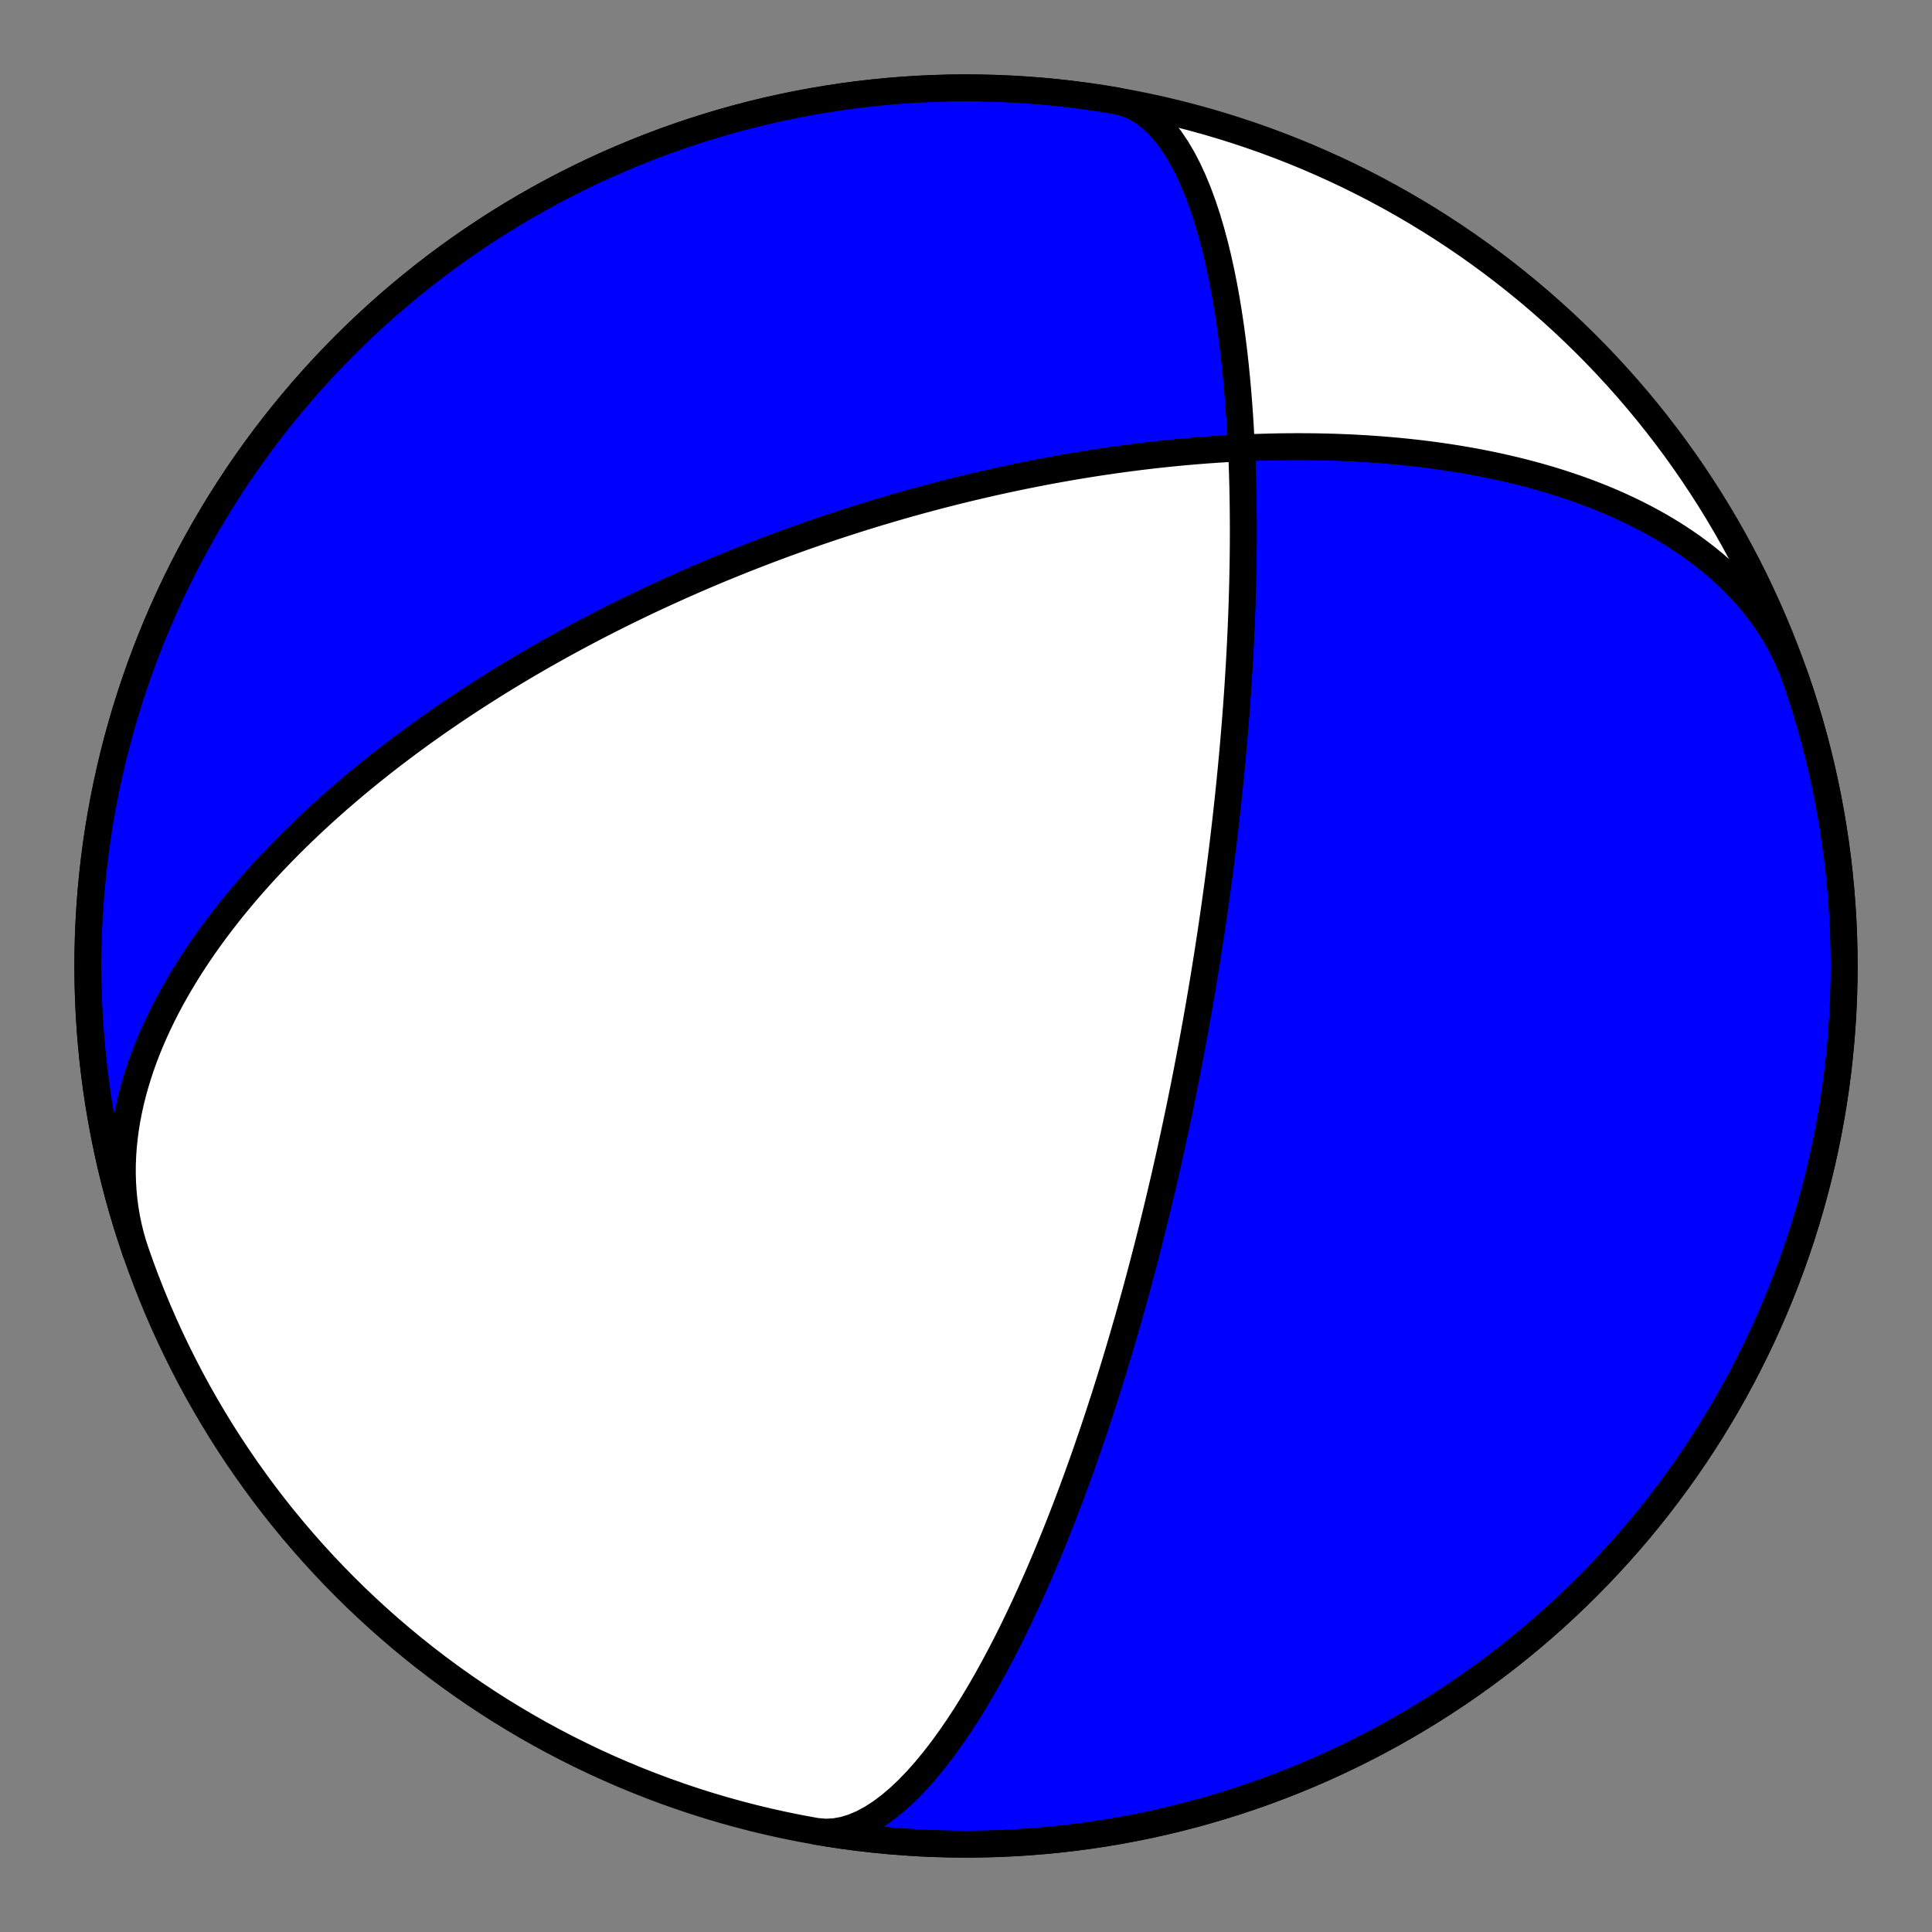 <?xml version="1.0" encoding="utf-8" standalone="no"?>
<!DOCTYPE svg PUBLIC "-//W3C//DTD SVG 1.1//EN"
  "http://www.w3.org/Graphics/SVG/1.1/DTD/svg11.dtd">
<!-- Created with matplotlib (https://matplotlib.org/) -->
<svg height="144pt" version="1.1" viewBox="0 0 144 144" width="144pt" xmlns="http://www.w3.org/2000/svg" xmlns:xlink="http://www.w3.org/1999/xlink">
 <rect x="0" y="0" width="144" height="144" fill="#808080" stroke="none"/>
 <defs>
  <style type="text/css">*{stroke-linecap:butt;stroke-linejoin:round;}</style>
 </defs>
 <g id="figure_1">
  <g id="patch_1">
   <path d="M 0 144 
L 144 144 
L 144 0 
L 0 0 
z
" style="fill:none;"/>
  </g>
  <g id="axes_1">
   <g id="PatchCollection_1">
    <path clip-path="url(#p54c3777319)" d="M 10.112 93.31 
L 9.91 92.687 
L 9.731 92.057 
L 9.575 91.421 
L 9.442 90.778 
L 9.332 90.13 
L 9.245 89.477 
L 9.181 88.82 
L 9.14 88.159 
L 9.12 87.495 
L 9.123 86.829 
L 9.148 86.161 
L 9.194 85.492 
L 9.262 84.823 
L 9.349 84.154 
L 9.457 83.485 
L 9.585 82.818 
L 9.731 82.152 
L 9.896 81.489 
L 10.079 80.828 
L 10.279 80.171 
L 10.495 79.517 
L 10.727 78.867 
L 10.975 78.222 
L 11.237 77.582 
L 11.513 76.947 
L 11.803 76.318 
L 12.105 75.695 
L 12.419 75.078 
L 12.744 74.467 
L 13.081 73.863 
L 13.427 73.266 
L 13.782 72.676 
L 14.146 72.093 
L 14.519 71.518 
L 14.899 70.95 
L 15.287 70.39 
L 15.681 69.837 
L 16.081 69.292 
L 16.486 68.755 
L 16.897 68.226 
L 17.312 67.704 
L 17.732 67.191 
L 18.155 66.685 
L 18.581 66.187 
L 19.011 65.697 
L 19.443 65.215 
L 19.877 64.74 
L 20.314 64.274 
L 20.752 63.814 
L 21.191 63.363 
L 21.631 62.918 
L 22.072 62.481 
L 22.514 62.052 
L 22.956 61.629 
L 23.398 61.214 
L 23.84 60.805 
L 24.281 60.404 
L 24.722 60.009 
L 25.163 59.621 
L 25.603 59.24 
L 26.041 58.865 
L 26.479 58.496 
L 26.916 58.133 
L 27.351 57.777 
L 27.785 57.427 
L 28.217 57.082 
L 28.648 56.743 
L 29.077 56.41 
L 29.505 56.083 
L 29.93 55.761 
L 30.354 55.444 
L 30.776 55.132 
L 31.196 54.826 
L 31.614 54.524 
L 32.03 54.228 
L 32.445 53.936 
L 32.857 53.649 
L 33.267 53.367 
L 33.675 53.089 
L 34.081 52.815 
L 34.485 52.546 
L 34.886 52.281 
L 35.286 52.02 
L 35.684 51.763 
L 36.079 51.51 
L 36.473 51.261 
L 36.864 51.015 
L 37.253 50.774 
L 37.641 50.536 
L 38.026 50.301 
L 38.409 50.07 
L 38.791 49.842 
L 39.17 49.618 
L 39.548 49.396 
L 39.923 49.178 
L 40.297 48.963 
L 40.669 48.751 
L 41.039 48.542 
L 41.407 48.336 
L 41.773 48.132 
L 42.138 47.931 
L 42.501 47.733 
L 42.862 47.538 
L 43.222 47.345 
L 43.58 47.155 
L 43.937 46.967 
L 44.291 46.781 
L 44.645 46.598 
L 44.997 46.418 
L 45.347 46.239 
L 45.696 46.063 
L 46.044 45.888 
L 46.39 45.716 
L 46.735 45.546 
L 47.079 45.378 
L 47.422 45.212 
L 47.763 45.048 
L 48.103 44.886 
L 48.442 44.725 
L 48.78 44.567 
L 49.117 44.41 
L 49.453 44.255 
L 49.788 44.101 
L 50.122 43.95 
L 50.455 43.8 
L 50.787 43.651 
L 51.118 43.504 
L 51.448 43.359 
L 51.778 43.215 
L 52.107 43.072 
L 52.435 42.931 
L 52.763 42.792 
L 53.09 42.653 
L 53.416 42.517 
L 53.742 42.381 
L 54.068 42.247 
L 54.392 42.114 
L 54.717 41.982 
L 55.041 41.852 
L 55.364 41.722 
L 55.688 41.594 
L 56.011 41.467 
L 56.334 41.342 
L 56.656 41.217 
L 56.978 41.093 
L 57.301 40.971 
L 57.623 40.849 
L 57.945 40.729 
L 58.267 40.61 
L 58.589 40.491 
L 58.911 40.374 
L 59.233 40.257 
L 59.555 40.142 
L 59.877 40.027 
L 60.2 39.914 
L 60.523 39.801 
L 60.846 39.689 
L 61.169 39.578 
L 61.493 39.468 
L 61.817 39.359 
L 62.141 39.251 
L 62.466 39.143 
L 62.792 39.037 
L 63.118 38.931 
L 63.444 38.826 
L 63.771 38.721 
L 64.099 38.618 
L 64.427 38.515 
L 64.757 38.413 
L 65.087 38.312 
L 65.417 38.212 
L 65.749 38.112 
L 66.082 38.013 
L 66.415 37.915 
L 66.75 37.817 
L 67.085 37.72 
L 67.422 37.624 
L 67.759 37.529 
L 68.098 37.434 
L 68.438 37.34 
L 68.779 37.247 
L 69.122 37.155 
L 69.466 37.063 
L 69.811 36.972 
L 70.158 36.881 
L 70.506 36.792 
L 70.856 36.703 
L 71.207 36.614 
L 71.56 36.527 
L 71.914 36.44 
L 72.271 36.354 
L 72.629 36.269 
L 72.988 36.184 
L 73.35 36.1 
L 73.714 36.017 
L 74.079 35.934 
L 74.447 35.853 
L 74.817 35.772 
L 75.188 35.692 
L 75.562 35.612 
L 75.939 35.534 
L 76.317 35.456 
L 76.698 35.379 
L 77.081 35.303 
L 77.467 35.228 
L 77.855 35.153 
L 78.246 35.08 
L 78.639 35.008 
L 79.036 34.936 
L 79.434 34.865 
L 79.836 34.796 
L 80.241 34.727 
L 80.648 34.659 
L 81.059 34.593 
L 81.472 34.527 
L 81.889 34.463 
L 82.309 34.4 
L 82.732 34.338 
L 83.158 34.277 
L 83.588 34.218 
L 84.021 34.159 
L 84.458 34.103 
L 84.898 34.047 
L 85.342 33.993 
L 85.789 33.94 
L 86.24 33.889 
L 86.695 33.84 
L 87.154 33.792 
L 87.617 33.746 
L 88.084 33.701 
L 88.555 33.659 
L 89.03 33.618 
L 89.509 33.579 
L 89.992 33.542 
L 90.48 33.508 
L 90.972 33.475 
L 91.468 33.445 
L 91.969 33.417 
L 92.474 33.392 
L 92.984 33.369 
L 93.498 33.348 
L 94.017 33.331 
L 94.541 33.316 
L 95.069 33.304 
L 95.602 33.295 
L 96.14 33.29 
L 96.682 33.287 
L 97.229 33.289 
L 97.781 33.293 
L 98.338 33.302 
L 98.9 33.314 
L 99.466 33.33 
L 100.037 33.351 
L 100.613 33.375 
L 101.194 33.405 
L 101.779 33.438 
L 102.369 33.477 
L 102.964 33.521 
L 103.563 33.57 
L 104.166 33.624 
L 104.774 33.684 
L 105.385 33.75 
L 106.001 33.821 
L 106.621 33.899 
L 107.245 33.984 
L 107.872 34.075 
L 108.503 34.173 
L 109.137 34.279 
L 109.774 34.391 
L 110.414 34.512 
L 111.056 34.64 
L 111.7 34.777 
L 112.347 34.922 
L 112.995 35.076 
L 113.644 35.238 
L 114.294 35.41 
L 114.945 35.592 
L 115.596 35.783 
L 116.246 35.985 
L 116.895 36.197 
L 117.544 36.419 
L 118.19 36.652 
L 118.834 36.896 
L 119.475 37.152 
L 120.112 37.419 
L 120.745 37.698 
L 121.373 37.989 
L 121.996 38.292 
L 122.612 38.608 
L 123.222 38.936 
L 123.824 39.277 
L 124.418 39.631 
L 125.002 39.998 
L 125.577 40.377 
L 126.141 40.77 
L 126.693 41.176 
L 127.234 41.595 
L 127.761 42.028 
L 128.275 42.473 
L 128.774 42.932 
L 129.258 43.403 
L 129.725 43.887 
L 130.176 44.384 
L 130.61 44.893 
L 131.025 45.414 
L 131.422 45.947 
L 131.799 46.491 
L 132.156 47.047 
L 132.493 47.613 
L 132.809 48.19 
L 133.103 48.777 
L 133.376 49.373 
L 133.626 49.978 
L 133.854 50.592 
L 133.888 50.69 
L 134.251 51.773 
L 134.594 52.863 
L 134.919 53.958 
L 135.224 55.059 
L 135.51 56.165 
L 135.777 57.276 
L 136.024 58.391 
L 136.252 59.511 
L 136.46 60.634 
L 136.649 61.761 
L 136.818 62.89 
L 136.967 64.023 
L 137.096 65.158 
L 137.205 66.295 
L 137.295 67.434 
L 137.365 68.574 
L 137.415 69.716 
L 137.445 70.858 
L 137.455 72 
L 137.445 73.142 
L 137.415 74.284 
L 137.365 75.426 
L 137.295 76.566 
L 137.205 77.705 
L 137.096 78.842 
L 136.967 79.977 
L 136.818 81.11 
L 136.649 82.239 
L 136.46 83.366 
L 136.252 84.489 
L 136.024 85.609 
L 135.777 86.724 
L 135.51 87.835 
L 135.224 88.941 
L 134.919 90.042 
L 134.594 91.137 
L 134.251 92.227 
L 133.888 93.31 
L 133.507 94.387 
L 133.107 95.457 
L 132.688 96.52 
L 132.251 97.575 
L 131.796 98.623 
L 131.322 99.662 
L 130.83 100.693 
L 130.32 101.716 
L 129.793 102.729 
L 129.248 103.733 
L 128.685 104.727 
L 128.105 105.712 
L 127.509 106.686 
L 126.895 107.649 
L 126.264 108.602 
L 125.617 109.543 
L 124.954 110.473 
L 124.274 111.392 
L 123.579 112.298 
L 122.868 113.192 
L 122.141 114.073 
L 121.399 114.942 
L 120.642 115.798 
L 119.87 116.64 
L 119.084 117.469 
L 118.283 118.283 
L 117.469 119.084 
L 116.64 119.87 
L 115.798 120.642 
L 114.942 121.399 
L 114.073 122.141 
L 113.192 122.868 
L 112.298 123.579 
L 111.392 124.274 
L 110.473 124.954 
L 109.543 125.617 
L 108.602 126.264 
L 107.649 126.895 
L 106.686 127.509 
L 105.712 128.105 
L 104.727 128.685 
L 103.733 129.248 
L 102.729 129.793 
L 101.716 130.32 
L 100.693 130.83 
L 99.662 131.322 
L 98.623 131.796 
L 97.575 132.251 
L 96.52 132.688 
L 95.457 133.107 
L 94.387 133.507 
L 93.31 133.888 
L 92.227 134.251 
L 91.137 134.594 
L 90.042 134.919 
L 88.941 135.224 
L 87.835 135.51 
L 86.724 135.777 
L 85.609 136.024 
L 84.489 136.252 
L 83.366 136.46 
L 82.239 136.649 
L 81.11 136.818 
L 79.977 136.967 
L 78.842 137.096 
L 77.705 137.205 
L 76.566 137.295 
L 75.426 137.365 
L 74.284 137.415 
L 73.142 137.445 
L 72 137.455 
L 70.858 137.445 
L 69.716 137.415 
L 68.574 137.365 
L 67.434 137.295 
L 66.295 137.205 
L 65.158 137.096 
L 64.023 136.967 
L 62.89 136.818 
L 61.761 136.649 
L 60.895 136.504 
L 61.549 136.558 
L 62.216 136.523 
L 62.892 136.4 
L 63.576 136.192 
L 64.263 135.902 
L 64.951 135.534 
L 65.638 135.092 
L 66.321 134.582 
L 66.998 134.008 
L 67.666 133.378 
L 68.324 132.697 
L 68.969 131.97 
L 69.601 131.204 
L 70.218 130.405 
L 70.82 129.578 
L 71.405 128.728 
L 71.972 127.86 
L 72.523 126.978 
L 73.055 126.088 
L 73.57 125.191 
L 74.067 124.292 
L 74.546 123.394 
L 75.009 122.5 
L 75.454 121.61 
L 75.882 120.729 
L 76.295 119.856 
L 76.692 118.995 
L 77.073 118.145 
L 77.441 117.308 
L 77.794 116.485 
L 78.133 115.676 
L 78.459 114.882 
L 78.773 114.102 
L 79.075 113.339 
L 79.366 112.59 
L 79.645 111.857 
L 79.914 111.14 
L 80.173 110.438 
L 80.422 109.751 
L 80.663 109.079 
L 80.894 108.423 
L 81.117 107.78 
L 81.333 107.152 
L 81.54 106.538 
L 81.741 105.938 
L 81.934 105.351 
L 82.121 104.777 
L 82.302 104.216 
L 82.477 103.668 
L 82.646 103.131 
L 82.809 102.606 
L 82.968 102.092 
L 83.121 101.59 
L 83.27 101.098 
L 83.414 100.617 
L 83.553 100.146 
L 83.689 99.684 
L 83.82 99.233 
L 83.948 98.79 
L 84.072 98.356 
L 84.192 97.931 
L 84.309 97.514 
L 84.423 97.106 
L 84.534 96.705 
L 84.642 96.312 
L 84.747 95.927 
L 84.849 95.548 
L 84.949 95.177 
L 85.046 94.812 
L 85.141 94.453 
L 85.233 94.101 
L 85.324 93.755 
L 85.412 93.415 
L 85.498 93.081 
L 85.582 92.752 
L 85.664 92.429 
L 85.744 92.111 
L 85.823 91.798 
L 85.899 91.49 
L 85.975 91.186 
L 86.048 90.888 
L 86.12 90.593 
L 86.191 90.303 
L 86.26 90.017 
L 86.328 89.736 
L 86.394 89.458 
L 86.459 89.184 
L 86.523 88.914 
L 86.586 88.647 
L 86.648 88.384 
L 86.708 88.124 
L 86.768 87.868 
L 86.826 87.614 
L 86.883 87.364 
L 86.94 87.117 
L 86.995 86.873 
L 87.05 86.631 
L 87.103 86.392 
L 87.156 86.156 
L 87.208 85.922 
L 87.259 85.691 
L 87.31 85.463 
L 87.359 85.236 
L 87.408 85.012 
L 87.457 84.79 
L 87.504 84.571 
L 87.551 84.353 
L 87.597 84.137 
L 87.643 83.924 
L 87.688 83.712 
L 87.732 83.502 
L 87.776 83.293 
L 87.819 83.087 
L 87.862 82.882 
L 87.904 82.679 
L 87.946 82.477 
L 87.987 82.276 
L 88.028 82.078 
L 88.068 81.88 
L 88.108 81.684 
L 88.148 81.489 
L 88.187 81.296 
L 88.225 81.103 
L 88.264 80.912 
L 88.301 80.722 
L 88.339 80.533 
L 88.376 80.345 
L 88.413 80.158 
L 88.449 79.972 
L 88.485 79.787 
L 88.521 79.603 
L 88.556 79.419 
L 88.591 79.237 
L 88.626 79.055 
L 88.661 78.874 
L 88.695 78.693 
L 88.729 78.513 
L 88.763 78.334 
L 88.797 78.156 
L 88.83 77.978 
L 88.863 77.8 
L 88.896 77.623 
L 88.928 77.447 
L 88.961 77.271 
L 88.993 77.095 
L 89.025 76.919 
L 89.057 76.744 
L 89.088 76.569 
L 89.12 76.395 
L 89.151 76.221 
L 89.182 76.046 
L 89.213 75.872 
L 89.244 75.699 
L 89.274 75.525 
L 89.305 75.351 
L 89.335 75.178 
L 89.366 75.004 
L 89.396 74.83 
L 89.426 74.657 
L 89.456 74.483 
L 89.485 74.309 
L 89.515 74.135 
L 89.545 73.961 
L 89.574 73.786 
L 89.603 73.611 
L 89.633 73.437 
L 89.662 73.261 
L 89.691 73.086 
L 89.72 72.91 
L 89.749 72.733 
L 89.778 72.556 
L 89.807 72.379 
L 89.836 72.201 
L 89.864 72.023 
L 89.893 71.844 
L 89.922 71.665 
L 89.95 71.484 
L 89.979 71.304 
L 90.008 71.122 
L 90.036 70.94 
L 90.065 70.757 
L 90.093 70.573 
L 90.122 70.388 
L 90.15 70.203 
L 90.179 70.016 
L 90.207 69.828 
L 90.236 69.64 
L 90.264 69.45 
L 90.293 69.259 
L 90.321 69.068 
L 90.35 68.874 
L 90.378 68.68 
L 90.407 68.485 
L 90.436 68.288 
L 90.464 68.089 
L 90.493 67.89 
L 90.522 67.688 
L 90.551 67.486 
L 90.579 67.281 
L 90.608 67.076 
L 90.637 66.868 
L 90.666 66.659 
L 90.695 66.447 
L 90.724 66.234 
L 90.753 66.019 
L 90.782 65.803 
L 90.812 65.584 
L 90.841 65.363 
L 90.871 65.139 
L 90.9 64.914 
L 90.93 64.686 
L 90.959 64.456 
L 90.989 64.223 
L 91.019 63.988 
L 91.049 63.75 
L 91.079 63.509 
L 91.109 63.266 
L 91.139 63.02 
L 91.169 62.771 
L 91.2 62.518 
L 91.23 62.263 
L 91.26 62.004 
L 91.291 61.742 
L 91.322 61.477 
L 91.353 61.208 
L 91.384 60.935 
L 91.415 60.658 
L 91.446 60.378 
L 91.477 60.093 
L 91.508 59.804 
L 91.539 59.511 
L 91.571 59.214 
L 91.602 58.912 
L 91.634 58.605 
L 91.666 58.293 
L 91.697 57.976 
L 91.729 57.654 
L 91.761 57.327 
L 91.792 56.994 
L 91.824 56.655 
L 91.856 56.311 
L 91.888 55.96 
L 91.92 55.603 
L 91.951 55.239 
L 91.983 54.869 
L 92.015 54.491 
L 92.046 54.107 
L 92.078 53.715 
L 92.109 53.315 
L 92.14 52.907 
L 92.171 52.491 
L 92.201 52.067 
L 92.232 51.634 
L 92.262 51.192 
L 92.291 50.74 
L 92.32 50.279 
L 92.349 49.807 
L 92.377 49.326 
L 92.404 48.833 
L 92.431 48.33 
L 92.457 47.815 
L 92.482 47.288 
L 92.506 46.75 
L 92.529 46.198 
L 92.551 45.634 
L 92.572 45.056 
L 92.59 44.465 
L 92.608 43.859 
L 92.623 43.239 
L 92.637 42.604 
L 92.648 41.954 
L 92.657 41.287 
L 92.663 40.605 
L 92.666 39.906 
L 92.666 39.189 
L 92.662 38.456 
L 92.655 37.705 
L 92.643 36.936 
L 92.626 36.149 
L 92.605 35.343 
L 92.577 34.52 
L 92.544 33.677 
L 92.503 32.817 
L 92.456 31.938 
L 92.4 31.041 
L 92.335 30.126 
L 92.261 29.195 
L 92.176 28.247 
L 92.081 27.285 
L 91.973 26.308 
L 91.851 25.319 
L 91.716 24.319 
L 91.565 23.311 
L 91.398 22.296 
L 91.213 21.278 
L 91.009 20.26 
L 90.785 19.246 
L 90.54 18.238 
L 90.273 17.243 
L 89.982 16.264 
L 89.667 15.308 
L 89.326 14.378 
L 88.959 13.482 
L 88.566 12.625 
L 88.145 11.814 
L 87.697 11.055 
L 87.222 10.354 
L 86.72 9.717 
L 86.192 9.149 
L 85.639 8.657 
L 85.063 8.243 
L 84.464 7.913 
L 83.845 7.669 
L 83.208 7.512 
L 83.208 7.512 
L 82.081 7.326 
L 80.951 7.16 
L 79.818 7.014 
L 78.683 6.887 
L 77.545 6.781 
L 76.406 6.694 
L 75.266 6.627 
L 74.124 6.58 
L 72.982 6.553 
L 71.84 6.546 
L 70.698 6.558 
L 69.556 6.591 
L 68.414 6.644 
L 67.274 6.716 
L 66.136 6.809 
L 64.999 6.921 
L 63.864 7.053 
L 62.732 7.205 
L 61.602 7.377 
L 60.476 7.568 
L 59.353 7.779 
L 58.235 8.009 
L 57.12 8.259 
L 56.01 8.529 
L 54.904 8.817 
L 53.804 9.125 
L 52.71 9.453 
L 51.621 9.799 
L 50.539 10.164 
L 49.463 10.548 
L 48.394 10.95 
L 47.332 11.372 
L 46.278 11.812 
L 45.231 12.27 
L 44.193 12.746 
L 43.163 13.24 
L 42.142 13.752 
L 41.13 14.282 
L 40.127 14.83 
L 39.134 15.395 
L 38.151 15.977 
L 37.179 16.576 
L 36.217 17.193 
L 35.266 17.825 
L 34.326 18.475 
L 33.397 19.14 
L 32.481 19.822 
L 31.576 20.52 
L 30.684 21.233 
L 29.804 21.962 
L 28.937 22.706 
L 28.083 23.465 
L 27.243 24.239 
L 26.416 25.027 
L 25.604 25.83 
L 24.805 26.647 
L 24.02 27.477 
L 23.251 28.322 
L 22.496 29.179 
L 21.756 30.049 
L 21.032 30.933 
L 20.323 31.828 
L 19.629 32.737 
L 18.952 33.656 
L 18.291 34.588 
L 17.646 35.531 
L 17.018 36.485 
L 16.407 37.45 
L 15.812 38.426 
L 15.235 39.412 
L 14.675 40.407 
L 14.132 41.412 
L 13.607 42.427 
L 13.1 43.451 
L 12.611 44.483 
L 12.139 45.524 
L 11.686 46.572 
L 11.252 47.629 
L 10.836 48.693 
L 10.438 49.764 
L 10.06 50.842 
L 9.7 51.926 
L 9.359 53.016 
L 9.037 54.112 
L 8.734 55.214 
L 8.451 56.321 
L 8.187 57.432 
L 7.943 58.548 
L 7.718 59.668 
L 7.512 60.792 
L 7.326 61.919 
L 7.16 63.049 
L 7.014 64.182 
L 6.887 65.317 
L 6.781 66.455 
L 6.694 67.594 
L 6.627 68.734 
L 6.58 69.876 
L 6.553 71.018 
L 6.546 72.16 
L 6.558 73.302 
L 6.591 74.444 
L 6.644 75.586 
L 6.716 76.726 
L 6.809 77.864 
L 6.921 79.001 
L 7.053 80.136 
L 7.205 81.268 
L 7.377 82.398 
L 7.568 83.524 
L 7.779 84.647 
L 8.009 85.765 
L 8.259 86.88 
L 8.529 87.99 
L 8.817 89.096 
L 9.125 90.196 
L 9.453 91.29 
z
" style="fill:#0000ff;stroke:#000000;stroke-width:2;"/>
    <path clip-path="url(#p54c3777319)" d="M 10.112 93.31 
L 9.91 92.687 
L 9.731 92.057 
L 9.575 91.421 
L 9.442 90.778 
L 9.332 90.13 
L 9.245 89.477 
L 9.181 88.82 
L 9.14 88.159 
L 9.12 87.495 
L 9.123 86.829 
L 9.148 86.161 
L 9.194 85.492 
L 9.262 84.823 
L 9.349 84.154 
L 9.457 83.485 
L 9.585 82.818 
L 9.731 82.152 
L 9.896 81.489 
L 10.079 80.828 
L 10.279 80.171 
L 10.495 79.517 
L 10.727 78.867 
L 10.975 78.222 
L 11.237 77.582 
L 11.513 76.947 
L 11.803 76.318 
L 12.105 75.695 
L 12.419 75.078 
L 12.744 74.467 
L 13.081 73.863 
L 13.427 73.266 
L 13.782 72.676 
L 14.146 72.093 
L 14.519 71.518 
L 14.899 70.95 
L 15.287 70.39 
L 15.681 69.837 
L 16.081 69.292 
L 16.486 68.755 
L 16.897 68.226 
L 17.312 67.704 
L 17.732 67.191 
L 18.155 66.685 
L 18.581 66.187 
L 19.011 65.697 
L 19.443 65.215 
L 19.877 64.74 
L 20.314 64.274 
L 20.752 63.814 
L 21.191 63.363 
L 21.631 62.918 
L 22.072 62.481 
L 22.514 62.052 
L 22.956 61.629 
L 23.398 61.214 
L 23.84 60.805 
L 24.281 60.404 
L 24.722 60.009 
L 25.163 59.621 
L 25.603 59.24 
L 26.041 58.865 
L 26.479 58.496 
L 26.916 58.133 
L 27.351 57.777 
L 27.785 57.427 
L 28.217 57.082 
L 28.648 56.743 
L 29.077 56.41 
L 29.505 56.083 
L 29.93 55.761 
L 30.354 55.444 
L 30.776 55.132 
L 31.196 54.826 
L 31.614 54.524 
L 32.03 54.228 
L 32.445 53.936 
L 32.857 53.649 
L 33.267 53.367 
L 33.675 53.089 
L 34.081 52.815 
L 34.485 52.546 
L 34.886 52.281 
L 35.286 52.02 
L 35.684 51.763 
L 36.079 51.51 
L 36.473 51.261 
L 36.864 51.015 
L 37.253 50.774 
L 37.641 50.536 
L 38.026 50.301 
L 38.409 50.07 
L 38.791 49.842 
L 39.17 49.618 
L 39.548 49.396 
L 39.923 49.178 
L 40.297 48.963 
L 40.669 48.751 
L 41.039 48.542 
L 41.407 48.336 
L 41.773 48.132 
L 42.138 47.931 
L 42.501 47.733 
L 42.862 47.538 
L 43.222 47.345 
L 43.58 47.155 
L 43.937 46.967 
L 44.291 46.781 
L 44.645 46.598 
L 44.997 46.418 
L 45.347 46.239 
L 45.696 46.063 
L 46.044 45.888 
L 46.39 45.716 
L 46.735 45.546 
L 47.079 45.378 
L 47.422 45.212 
L 47.763 45.048 
L 48.103 44.886 
L 48.442 44.725 
L 48.78 44.567 
L 49.117 44.41 
L 49.453 44.255 
L 49.788 44.101 
L 50.122 43.95 
L 50.455 43.8 
L 50.787 43.651 
L 51.118 43.504 
L 51.448 43.359 
L 51.778 43.215 
L 52.107 43.072 
L 52.435 42.931 
L 52.763 42.792 
L 53.09 42.653 
L 53.416 42.517 
L 53.742 42.381 
L 54.068 42.247 
L 54.392 42.114 
L 54.717 41.982 
L 55.041 41.852 
L 55.364 41.722 
L 55.688 41.594 
L 56.011 41.467 
L 56.334 41.342 
L 56.656 41.217 
L 56.978 41.093 
L 57.301 40.971 
L 57.623 40.849 
L 57.945 40.729 
L 58.267 40.61 
L 58.589 40.491 
L 58.911 40.374 
L 59.233 40.257 
L 59.555 40.142 
L 59.877 40.027 
L 60.2 39.914 
L 60.523 39.801 
L 60.846 39.689 
L 61.169 39.578 
L 61.493 39.468 
L 61.817 39.359 
L 62.141 39.251 
L 62.466 39.143 
L 62.792 39.037 
L 63.118 38.931 
L 63.444 38.826 
L 63.771 38.721 
L 64.099 38.618 
L 64.427 38.515 
L 64.757 38.413 
L 65.087 38.312 
L 65.417 38.212 
L 65.749 38.112 
L 66.082 38.013 
L 66.415 37.915 
L 66.75 37.817 
L 67.085 37.72 
L 67.422 37.624 
L 67.759 37.529 
L 68.098 37.434 
L 68.438 37.34 
L 68.779 37.247 
L 69.122 37.155 
L 69.466 37.063 
L 69.811 36.972 
L 70.158 36.881 
L 70.506 36.792 
L 70.856 36.703 
L 71.207 36.614 
L 71.56 36.527 
L 71.914 36.44 
L 72.271 36.354 
L 72.629 36.269 
L 72.988 36.184 
L 73.35 36.1 
L 73.714 36.017 
L 74.079 35.934 
L 74.447 35.853 
L 74.817 35.772 
L 75.188 35.692 
L 75.562 35.612 
L 75.939 35.534 
L 76.317 35.456 
L 76.698 35.379 
L 77.081 35.303 
L 77.467 35.228 
L 77.855 35.153 
L 78.246 35.08 
L 78.639 35.008 
L 79.036 34.936 
L 79.434 34.865 
L 79.836 34.796 
L 80.241 34.727 
L 80.648 34.659 
L 81.059 34.593 
L 81.472 34.527 
L 81.889 34.463 
L 82.309 34.4 
L 82.732 34.338 
L 83.158 34.277 
L 83.588 34.218 
L 84.021 34.159 
L 84.458 34.103 
L 84.898 34.047 
L 85.342 33.993 
L 85.789 33.94 
L 86.24 33.889 
L 86.695 33.84 
L 87.154 33.792 
L 87.617 33.746 
L 88.084 33.701 
L 88.555 33.659 
L 89.03 33.618 
L 89.509 33.579 
L 89.992 33.542 
L 90.48 33.508 
L 90.972 33.475 
L 91.468 33.445 
L 91.969 33.417 
L 92.474 33.392 
L 92.984 33.369 
L 93.498 33.348 
L 94.017 33.331 
L 94.541 33.316 
L 95.069 33.304 
L 95.602 33.295 
L 96.14 33.29 
L 96.682 33.287 
L 97.229 33.289 
L 97.781 33.293 
L 98.338 33.302 
L 98.9 33.314 
L 99.466 33.33 
L 100.037 33.351 
L 100.613 33.375 
L 101.194 33.405 
L 101.779 33.438 
L 102.369 33.477 
L 102.964 33.521 
L 103.563 33.57 
L 104.166 33.624 
L 104.774 33.684 
L 105.385 33.75 
L 106.001 33.821 
L 106.621 33.899 
L 107.245 33.984 
L 107.872 34.075 
L 108.503 34.173 
L 109.137 34.279 
L 109.774 34.391 
L 110.414 34.512 
L 111.056 34.64 
L 111.7 34.777 
L 112.347 34.922 
L 112.995 35.076 
L 113.644 35.238 
L 114.294 35.41 
L 114.945 35.592 
L 115.596 35.783 
L 116.246 35.985 
L 116.895 36.197 
L 117.544 36.419 
L 118.19 36.652 
L 118.834 36.896 
L 119.475 37.152 
L 120.112 37.419 
L 120.745 37.698 
L 121.373 37.989 
L 121.996 38.292 
L 122.612 38.608 
L 123.222 38.936 
L 123.824 39.277 
L 124.418 39.631 
L 125.002 39.998 
L 125.577 40.377 
L 126.141 40.77 
L 126.693 41.176 
L 127.234 41.595 
L 127.761 42.028 
L 128.275 42.473 
L 128.774 42.932 
L 129.258 43.403 
L 129.725 43.887 
L 130.176 44.384 
L 130.61 44.893 
L 131.025 45.414 
L 131.422 45.947 
L 131.799 46.491 
L 132.156 47.047 
L 132.493 47.613 
L 132.809 48.19 
L 133.103 48.777 
L 133.376 49.373 
L 133.626 49.978 
L 133.854 50.592 
L 133.888 50.69 
L 134.251 51.773 
L 134.594 52.863 
L 134.919 53.958 
L 135.224 55.059 
L 135.51 56.165 
L 135.777 57.276 
L 136.024 58.391 
L 136.252 59.511 
L 136.46 60.634 
L 136.649 61.761 
L 136.818 62.89 
L 136.967 64.023 
L 137.096 65.158 
L 137.205 66.295 
L 137.295 67.434 
L 137.365 68.574 
L 137.415 69.716 
L 137.445 70.858 
L 137.455 72 
L 137.445 73.142 
L 137.415 74.284 
L 137.365 75.426 
L 137.295 76.566 
L 137.205 77.705 
L 137.096 78.842 
L 136.967 79.977 
L 136.818 81.11 
L 136.649 82.239 
L 136.46 83.366 
L 136.252 84.489 
L 136.024 85.609 
L 135.777 86.724 
L 135.51 87.835 
L 135.224 88.941 
L 134.919 90.042 
L 134.594 91.137 
L 134.251 92.227 
L 133.888 93.31 
L 133.507 94.387 
L 133.107 95.457 
L 132.688 96.52 
L 132.251 97.575 
L 131.796 98.623 
L 131.322 99.662 
L 130.83 100.693 
L 130.32 101.716 
L 129.793 102.729 
L 129.248 103.733 
L 128.685 104.727 
L 128.105 105.712 
L 127.509 106.686 
L 126.895 107.649 
L 126.264 108.602 
L 125.617 109.543 
L 124.954 110.473 
L 124.274 111.392 
L 123.579 112.298 
L 122.868 113.192 
L 122.141 114.073 
L 121.399 114.942 
L 120.642 115.798 
L 119.87 116.64 
L 119.084 117.469 
L 118.283 118.283 
L 117.469 119.084 
L 116.64 119.87 
L 115.798 120.642 
L 114.942 121.399 
L 114.073 122.141 
L 113.192 122.868 
L 112.298 123.579 
L 111.392 124.274 
L 110.473 124.954 
L 109.543 125.617 
L 108.602 126.264 
L 107.649 126.895 
L 106.686 127.509 
L 105.712 128.105 
L 104.727 128.685 
L 103.733 129.248 
L 102.729 129.793 
L 101.716 130.32 
L 100.693 130.83 
L 99.662 131.322 
L 98.623 131.796 
L 97.575 132.251 
L 96.52 132.688 
L 95.457 133.107 
L 94.387 133.507 
L 93.31 133.888 
L 92.227 134.251 
L 91.137 134.594 
L 90.042 134.919 
L 88.941 135.224 
L 87.835 135.51 
L 86.724 135.777 
L 85.609 136.024 
L 84.489 136.252 
L 83.366 136.46 
L 82.239 136.649 
L 81.11 136.818 
L 79.977 136.967 
L 78.842 137.096 
L 77.705 137.205 
L 76.566 137.295 
L 75.426 137.365 
L 74.284 137.415 
L 73.142 137.445 
L 72 137.455 
L 70.858 137.445 
L 69.716 137.415 
L 68.574 137.365 
L 67.434 137.295 
L 66.295 137.205 
L 65.158 137.096 
L 64.023 136.967 
L 62.89 136.818 
L 61.761 136.649 
L 60.634 136.46 
L 59.511 136.252 
L 58.391 136.024 
L 57.276 135.777 
L 56.165 135.51 
L 55.059 135.224 
L 53.958 134.919 
L 52.863 134.594 
L 51.773 134.251 
L 50.69 133.888 
L 49.613 133.507 
L 48.543 133.107 
L 47.48 132.688 
L 46.425 132.251 
L 45.377 131.796 
L 44.338 131.322 
L 43.307 130.83 
L 42.284 130.32 
L 41.271 129.793 
L 40.267 129.248 
L 39.273 128.685 
L 38.288 128.105 
L 37.314 127.509 
L 36.351 126.895 
L 35.398 126.264 
L 34.457 125.617 
L 33.527 124.954 
L 32.608 124.274 
L 31.702 123.579 
L 30.808 122.868 
L 29.927 122.141 
L 29.058 121.399 
L 28.202 120.642 
L 27.36 119.87 
L 26.531 119.084 
L 25.717 118.283 
L 24.916 117.469 
L 24.13 116.64 
L 23.358 115.798 
L 22.601 114.942 
L 21.859 114.073 
L 21.132 113.192 
L 20.421 112.298 
L 19.726 111.392 
L 19.046 110.473 
L 18.383 109.543 
L 17.736 108.602 
L 17.105 107.649 
L 16.491 106.686 
L 15.895 105.712 
L 15.315 104.727 
L 14.752 103.733 
L 14.207 102.729 
L 13.68 101.716 
L 13.17 100.693 
L 12.678 99.662 
L 12.204 98.623 
L 11.749 97.575 
L 11.312 96.52 
L 10.893 95.457 
L 10.493 94.387 
L 10.112 93.31 
L 9.749 92.227 
L 9.406 91.137 
L 9.081 90.042 
L 8.776 88.941 
L 8.49 87.835 
L 8.223 86.724 
L 7.976 85.609 
L 7.748 84.489 
L 7.54 83.366 
L 7.351 82.239 
L 7.182 81.11 
L 7.033 79.977 
L 6.904 78.842 
L 6.795 77.705 
L 6.705 76.566 
L 6.635 75.426 
L 6.585 74.284 
L 6.555 73.142 
L 6.545 72 
L 6.555 70.858 
L 6.585 69.716 
L 6.635 68.574 
L 6.705 67.434 
L 6.795 66.295 
L 6.904 65.158 
L 7.033 64.023 
L 7.182 62.89 
L 7.351 61.761 
L 7.54 60.634 
L 7.748 59.511 
L 7.976 58.391 
L 8.223 57.276 
L 8.49 56.165 
L 8.776 55.059 
L 9.081 53.958 
L 9.406 52.863 
L 9.749 51.773 
L 10.112 50.69 
L 10.493 49.613 
L 10.893 48.543 
L 11.312 47.48 
L 11.749 46.425 
L 12.204 45.377 
L 12.678 44.338 
L 13.17 43.307 
L 13.68 42.284 
L 14.207 41.271 
L 14.752 40.267 
L 15.315 39.273 
L 15.895 38.288 
L 16.491 37.314 
L 17.105 36.351 
L 17.736 35.398 
L 18.383 34.457 
L 19.046 33.527 
L 19.726 32.608 
L 20.421 31.702 
L 21.132 30.808 
L 21.859 29.927 
L 22.601 29.058 
L 23.358 28.202 
L 24.13 27.36 
L 24.916 26.531 
L 25.717 25.717 
L 26.531 24.916 
L 27.36 24.13 
L 28.202 23.358 
L 29.058 22.601 
L 29.927 21.859 
L 30.808 21.132 
L 31.702 20.421 
L 32.608 19.726 
L 33.527 19.046 
L 34.457 18.383 
L 35.398 17.736 
L 36.351 17.105 
L 37.314 16.491 
L 38.288 15.895 
L 39.273 15.315 
L 40.267 14.752 
L 41.271 14.207 
L 42.284 13.68 
L 43.307 13.17 
L 44.338 12.678 
L 45.377 12.204 
L 46.425 11.749 
L 47.48 11.312 
L 48.543 10.893 
L 49.613 10.493 
L 50.69 10.112 
L 51.773 9.749 
L 52.863 9.406 
L 53.958 9.081 
L 55.059 8.776 
L 56.165 8.49 
L 57.276 8.223 
L 58.391 7.976 
L 59.511 7.748 
L 60.634 7.54 
L 61.761 7.351 
L 62.89 7.182 
L 64.023 7.033 
L 65.158 6.904 
L 66.295 6.795 
L 67.434 6.705 
L 68.574 6.635 
L 69.716 6.585 
L 70.858 6.555 
L 72 6.545 
L 73.142 6.555 
L 74.284 6.585 
L 75.426 6.635 
L 76.566 6.705 
L 77.705 6.795 
L 78.842 6.904 
L 79.977 7.033 
L 81.11 7.182 
L 82.239 7.351 
L 83.208 7.512 
L 83.845 7.669 
L 84.464 7.913 
L 85.063 8.243 
L 85.639 8.657 
L 86.192 9.149 
L 86.72 9.717 
L 87.222 10.354 
L 87.697 11.055 
L 88.145 11.814 
L 88.566 12.625 
L 88.959 13.482 
L 89.326 14.378 
L 89.667 15.308 
L 89.982 16.264 
L 90.273 17.243 
L 90.54 18.238 
L 90.785 19.246 
L 91.009 20.26 
L 91.213 21.278 
L 91.398 22.296 
L 91.565 23.311 
L 91.716 24.319 
L 91.851 25.319 
L 91.973 26.308 
L 92.081 27.285 
L 92.176 28.247 
L 92.261 29.195 
L 92.335 30.126 
L 92.4 31.041 
L 92.456 31.938 
L 92.503 32.817 
L 92.544 33.677 
L 92.577 34.52 
L 92.605 35.343 
L 92.626 36.149 
L 92.643 36.936 
L 92.655 37.705 
L 92.662 38.456 
L 92.666 39.189 
L 92.666 39.906 
L 92.663 40.605 
L 92.657 41.287 
L 92.648 41.954 
L 92.637 42.604 
L 92.623 43.239 
L 92.608 43.859 
L 92.59 44.465 
L 92.572 45.056 
L 92.551 45.634 
L 92.529 46.198 
L 92.506 46.75 
L 92.482 47.288 
L 92.457 47.815 
L 92.431 48.33 
L 92.404 48.833 
L 92.377 49.326 
L 92.349 49.807 
L 92.32 50.279 
L 92.291 50.74 
L 92.262 51.192 
L 92.232 51.634 
L 92.201 52.067 
L 92.171 52.491 
L 92.14 52.907 
L 92.109 53.315 
L 92.078 53.715 
L 92.046 54.107 
L 92.015 54.491 
L 91.983 54.869 
L 91.951 55.239 
L 91.92 55.603 
L 91.888 55.96 
L 91.856 56.311 
L 91.824 56.655 
L 91.792 56.994 
L 91.761 57.327 
L 91.729 57.654 
L 91.697 57.976 
L 91.666 58.293 
L 91.634 58.605 
L 91.602 58.912 
L 91.571 59.214 
L 91.539 59.511 
L 91.508 59.804 
L 91.477 60.093 
L 91.446 60.378 
L 91.415 60.658 
L 91.384 60.935 
L 91.353 61.208 
L 91.322 61.477 
L 91.291 61.742 
L 91.26 62.004 
L 91.23 62.263 
L 91.2 62.518 
L 91.169 62.771 
L 91.139 63.02 
L 91.109 63.266 
L 91.079 63.509 
L 91.049 63.75 
L 91.019 63.988 
L 90.989 64.223 
L 90.959 64.456 
L 90.93 64.686 
L 90.9 64.914 
L 90.871 65.139 
L 90.841 65.363 
L 90.812 65.584 
L 90.782 65.803 
L 90.753 66.019 
L 90.724 66.234 
L 90.695 66.447 
L 90.666 66.659 
L 90.637 66.868 
L 90.608 67.076 
L 90.579 67.281 
L 90.551 67.486 
L 90.522 67.688 
L 90.493 67.89 
L 90.464 68.089 
L 90.436 68.288 
L 90.407 68.485 
L 90.378 68.68 
L 90.35 68.874 
L 90.321 69.068 
L 90.293 69.259 
L 90.264 69.45 
L 90.236 69.64 
L 90.207 69.828 
L 90.179 70.016 
L 90.15 70.203 
L 90.122 70.388 
L 90.093 70.573 
L 90.065 70.757 
L 90.036 70.94 
L 90.008 71.122 
L 89.979 71.304 
L 89.95 71.484 
L 89.922 71.665 
L 89.893 71.844 
L 89.864 72.023 
L 89.836 72.201 
L 89.807 72.379 
L 89.778 72.556 
L 89.749 72.733 
L 89.72 72.91 
L 89.691 73.086 
L 89.662 73.261 
L 89.633 73.437 
L 89.603 73.611 
L 89.574 73.786 
L 89.545 73.961 
L 89.515 74.135 
L 89.485 74.309 
L 89.456 74.483 
L 89.426 74.657 
L 89.396 74.83 
L 89.366 75.004 
L 89.335 75.178 
L 89.305 75.351 
L 89.274 75.525 
L 89.244 75.699 
L 89.213 75.872 
L 89.182 76.046 
L 89.151 76.221 
L 89.12 76.395 
L 89.088 76.569 
L 89.057 76.744 
L 89.025 76.919 
L 88.993 77.095 
L 88.961 77.271 
L 88.928 77.447 
L 88.896 77.623 
L 88.863 77.8 
L 88.83 77.978 
L 88.797 78.156 
L 88.763 78.334 
L 88.729 78.513 
L 88.695 78.693 
L 88.661 78.874 
L 88.626 79.055 
L 88.591 79.237 
L 88.556 79.419 
L 88.521 79.603 
L 88.485 79.787 
L 88.449 79.972 
L 88.413 80.158 
L 88.376 80.345 
L 88.339 80.533 
L 88.301 80.722 
L 88.264 80.912 
L 88.225 81.103 
L 88.187 81.296 
L 88.148 81.489 
L 88.108 81.684 
L 88.068 81.88 
L 88.028 82.078 
L 87.987 82.276 
L 87.946 82.477 
L 87.904 82.679 
L 87.862 82.882 
L 87.819 83.087 
L 87.776 83.293 
L 87.732 83.502 
L 87.688 83.712 
L 87.643 83.924 
L 87.597 84.137 
L 87.551 84.353 
L 87.504 84.571 
L 87.457 84.79 
L 87.408 85.012 
L 87.359 85.236 
L 87.31 85.463 
L 87.259 85.691 
L 87.208 85.922 
L 87.156 86.156 
L 87.103 86.392 
L 87.05 86.631 
L 86.995 86.873 
L 86.94 87.117 
L 86.883 87.364 
L 86.826 87.614 
L 86.768 87.868 
L 86.708 88.124 
L 86.648 88.384 
L 86.586 88.647 
L 86.523 88.914 
L 86.459 89.184 
L 86.394 89.458 
L 86.328 89.736 
L 86.26 90.017 
L 86.191 90.303 
L 86.12 90.593 
L 86.048 90.888 
L 85.975 91.186 
L 85.899 91.49 
L 85.823 91.798 
L 85.744 92.111 
L 85.664 92.429 
L 85.582 92.752 
L 85.498 93.081 
L 85.412 93.415 
L 85.324 93.755 
L 85.233 94.101 
L 85.141 94.453 
L 85.046 94.812 
L 84.949 95.177 
L 84.849 95.548 
L 84.747 95.927 
L 84.642 96.312 
L 84.534 96.705 
L 84.423 97.106 
L 84.309 97.514 
L 84.192 97.931 
L 84.072 98.356 
L 83.948 98.79 
L 83.82 99.233 
L 83.689 99.684 
L 83.553 100.146 
L 83.414 100.617 
L 83.27 101.098 
L 83.121 101.59 
L 82.968 102.092 
L 82.809 102.606 
L 82.646 103.131 
L 82.477 103.668 
L 82.302 104.216 
L 82.121 104.777 
L 81.934 105.351 
L 81.741 105.938 
L 81.54 106.538 
L 81.333 107.152 
L 81.117 107.78 
L 80.894 108.423 
L 80.663 109.079 
L 80.422 109.751 
L 80.173 110.438 
L 79.914 111.14 
L 79.645 111.857 
L 79.366 112.59 
L 79.075 113.339 
L 78.773 114.102 
L 78.459 114.882 
L 78.133 115.676 
L 77.794 116.485 
L 77.441 117.308 
L 77.073 118.145 
L 76.692 118.995 
L 76.295 119.856 
L 75.882 120.729 
L 75.454 121.61 
L 75.009 122.5 
L 74.546 123.394 
L 74.067 124.292 
L 73.57 125.191 
L 73.055 126.088 
L 72.523 126.978 
L 71.972 127.86 
L 71.405 128.728 
L 70.82 129.578 
L 70.218 130.405 
L 69.601 131.204 
L 68.969 131.97 
L 68.324 132.697 
L 67.666 133.378 
L 66.998 134.008 
L 66.321 134.582 
L 65.638 135.092 
L 64.951 135.534 
L 64.263 135.902 
L 63.576 136.192 
L 62.892 136.4 
L 62.216 136.523 
L 61.549 136.558 
L 60.895 136.504 
L 60.792 136.488 
L 61.919 136.674 
L 63.049 136.84 
L 64.182 136.986 
L 65.317 137.113 
L 66.455 137.219 
L 67.594 137.306 
L 68.734 137.373 
L 69.876 137.42 
L 71.018 137.447 
L 72.16 137.454 
L 73.302 137.442 
L 74.444 137.409 
L 75.586 137.356 
L 76.726 137.284 
L 77.864 137.191 
L 79.001 137.079 
L 80.136 136.947 
L 81.268 136.795 
L 82.398 136.623 
L 83.524 136.432 
L 84.647 136.221 
L 85.765 135.991 
L 86.88 135.741 
L 87.99 135.471 
L 89.096 135.183 
L 90.196 134.875 
L 91.29 134.547 
L 92.379 134.201 
L 93.461 133.836 
L 94.537 133.452 
L 95.606 133.05 
L 96.668 132.628 
L 97.722 132.188 
L 98.769 131.73 
L 99.807 131.254 
L 100.837 130.76 
L 101.858 130.248 
L 102.87 129.718 
L 103.873 129.17 
L 104.866 128.605 
L 105.849 128.023 
L 106.821 127.424 
L 107.783 126.807 
L 108.734 126.175 
L 109.674 125.525 
L 110.603 124.86 
L 111.519 124.178 
L 112.424 123.48 
L 113.316 122.767 
L 114.196 122.038 
L 115.063 121.294 
L 115.917 120.535 
L 116.757 119.761 
L 117.584 118.973 
L 118.396 118.17 
L 119.195 117.353 
L 119.98 116.523 
L 120.749 115.678 
L 121.504 114.821 
L 122.244 113.951 
L 122.968 113.067 
L 123.677 112.172 
L 124.371 111.263 
L 125.048 110.344 
L 125.709 109.412 
L 126.354 108.469 
L 126.982 107.515 
L 127.593 106.55 
L 128.188 105.574 
L 128.765 104.588 
L 129.325 103.593 
L 129.868 102.588 
L 130.393 101.573 
L 130.9 100.549 
L 131.389 99.517 
L 131.861 98.476 
L 132.314 97.428 
L 132.748 96.371 
L 133.164 95.307 
L 133.562 94.236 
L 133.94 93.158 
L 134.3 92.074 
L 134.641 90.984 
L 134.963 89.888 
L 135.266 88.786 
L 135.549 87.679 
L 135.813 86.568 
L 136.057 85.452 
L 136.282 84.332 
L 136.488 83.208 
L 136.674 82.081 
L 136.84 80.951 
L 136.986 79.818 
L 137.113 78.683 
L 137.219 77.545 
L 137.306 76.406 
L 137.373 75.266 
L 137.42 74.124 
L 137.447 72.982 
L 137.454 71.84 
L 137.442 70.698 
L 137.409 69.556 
L 137.356 68.414 
L 137.284 67.274 
L 137.191 66.136 
L 137.079 64.999 
L 136.947 63.864 
L 136.795 62.732 
L 136.623 61.602 
L 136.432 60.476 
L 136.221 59.353 
L 135.991 58.235 
L 135.741 57.12 
L 135.471 56.01 
L 135.183 54.904 
L 134.875 53.804 
L 134.547 52.71 
L 134.201 51.621 
L 133.836 50.539 
L 133.452 49.463 
L 133.05 48.394 
L 132.628 47.332 
L 132.188 46.278 
L 131.73 45.231 
L 131.254 44.193 
L 130.76 43.163 
L 130.248 42.142 
L 129.718 41.13 
L 129.17 40.127 
L 128.605 39.134 
L 128.023 38.151 
L 127.424 37.179 
L 126.807 36.217 
L 126.175 35.266 
L 125.525 34.326 
L 124.86 33.397 
L 124.178 32.481 
L 123.48 31.576 
L 122.767 30.684 
L 122.038 29.804 
L 121.294 28.937 
L 120.535 28.083 
L 119.761 27.243 
L 118.973 26.416 
L 118.17 25.604 
L 117.353 24.805 
L 116.523 24.02 
L 115.678 23.251 
L 114.821 22.496 
L 113.951 21.756 
L 113.067 21.032 
L 112.172 20.323 
L 111.263 19.629 
L 110.344 18.952 
L 109.412 18.291 
L 108.469 17.646 
L 107.515 17.018 
L 106.55 16.407 
L 105.574 15.812 
L 104.588 15.235 
L 103.593 14.675 
L 102.588 14.132 
L 101.573 13.607 
L 100.549 13.1 
L 99.517 12.611 
L 98.476 12.139 
L 97.428 11.686 
L 96.371 11.252 
L 95.307 10.836 
L 94.236 10.438 
L 93.158 10.06 
L 92.074 9.7 
L 90.984 9.359 
L 89.888 9.037 
L 88.786 8.734 
L 87.679 8.451 
L 86.568 8.187 
L 85.452 7.943 
L 84.332 7.718 
L 83.208 7.512 
L 82.081 7.326 
L 80.951 7.16 
L 79.818 7.014 
L 78.683 6.887 
L 77.545 6.781 
L 76.406 6.694 
L 75.266 6.627 
L 74.124 6.58 
L 72.982 6.553 
L 71.84 6.546 
L 70.698 6.558 
L 69.556 6.591 
L 68.414 6.644 
L 67.274 6.716 
L 66.136 6.809 
L 64.999 6.921 
L 63.864 7.053 
L 62.732 7.205 
L 61.602 7.377 
L 60.476 7.568 
L 59.353 7.779 
L 58.235 8.009 
L 57.12 8.259 
L 56.01 8.529 
L 54.904 8.817 
L 53.804 9.125 
L 52.71 9.453 
L 51.621 9.799 
L 50.539 10.164 
L 49.463 10.548 
L 48.394 10.95 
L 47.332 11.372 
L 46.278 11.812 
L 45.231 12.27 
L 44.193 12.746 
L 43.163 13.24 
L 42.142 13.752 
L 41.13 14.282 
L 40.127 14.83 
L 39.134 15.395 
L 38.151 15.977 
L 37.179 16.576 
L 36.217 17.193 
L 35.266 17.825 
L 34.326 18.475 
L 33.397 19.14 
L 32.481 19.822 
L 31.576 20.52 
L 30.684 21.233 
L 29.804 21.962 
L 28.937 22.706 
L 28.083 23.465 
L 27.243 24.239 
L 26.416 25.027 
L 25.604 25.83 
L 24.805 26.647 
L 24.02 27.477 
L 23.251 28.322 
L 22.496 29.179 
L 21.756 30.049 
L 21.032 30.933 
L 20.323 31.828 
L 19.629 32.737 
L 18.952 33.656 
L 18.291 34.588 
L 17.646 35.531 
L 17.018 36.485 
L 16.407 37.45 
L 15.812 38.426 
L 15.235 39.412 
L 14.675 40.407 
L 14.132 41.412 
L 13.607 42.427 
L 13.1 43.451 
L 12.611 44.483 
L 12.139 45.524 
L 11.686 46.572 
L 11.252 47.629 
L 10.836 48.693 
L 10.438 49.764 
L 10.06 50.842 
L 9.7 51.926 
L 9.359 53.016 
L 9.037 54.112 
L 8.734 55.214 
L 8.451 56.321 
L 8.187 57.432 
L 7.943 58.548 
L 7.718 59.668 
L 7.512 60.792 
L 7.326 61.919 
L 7.16 63.049 
L 7.014 64.182 
L 6.887 65.317 
L 6.781 66.455 
L 6.694 67.594 
L 6.627 68.734 
L 6.58 69.876 
L 6.553 71.018 
L 6.546 72.16 
L 6.558 73.302 
L 6.591 74.444 
L 6.644 75.586 
L 6.716 76.726 
L 6.809 77.864 
L 6.921 79.001 
L 7.053 80.136 
L 7.205 81.268 
L 7.377 82.398 
L 7.568 83.524 
L 7.779 84.647 
L 8.009 85.765 
L 8.259 86.88 
L 8.529 87.99 
L 8.817 89.096 
L 9.125 90.196 
L 9.453 91.29 
z
" style="fill:#ffffff;stroke:#000000;stroke-width:2;"/>
   </g>
  </g>
 </g>
 <defs>
  <clipPath id="p54c3777319">
   <rect height="144" width="144" x="0" y="0"/>
  </clipPath>
 </defs>
</svg>
